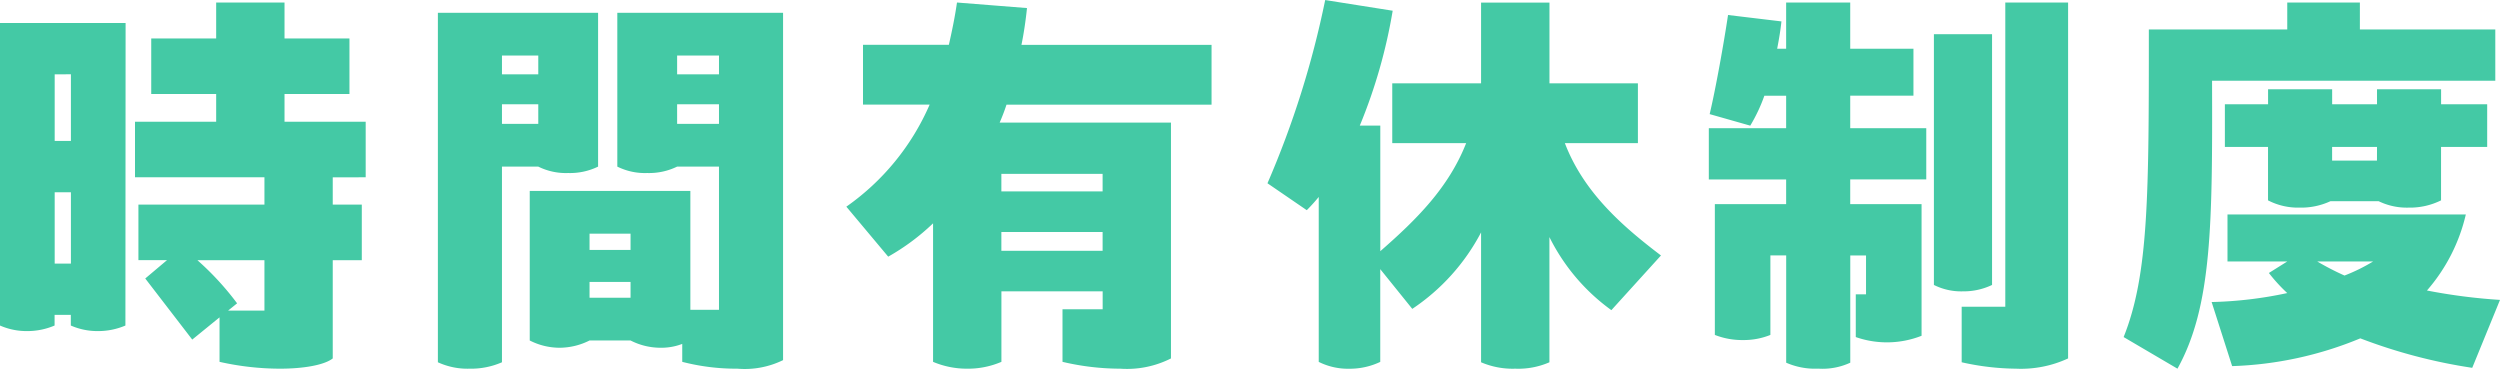 <svg xmlns="http://www.w3.org/2000/svg" width="210.672" height="31.068" viewBox="0 0 210.672 31.068">
  <path id="パス_16668" data-name="パス 16668" d="M-74.592-14.364v-4.68h-6.84v-2.34h5.472v-4.68h-5.472v-3.024h-5.76v3.024h-5.472v4.68h5.472v2.34h-6.84v4.68h10.908v2.3h-10.62v4.68h2.412l-1.836,1.548,3.96,5.148,2.3-1.872V1.188a23.356,23.356,0,0,0,5.076.576c2.088,0,3.78-.324,4.464-.864V-7.38h2.448v-4.68h-2.448v-2.3Zm-20.232-13h-10.584V-1.872a5.585,5.585,0,0,0,2.3.468,5.844,5.844,0,0,0,2.3-.468v-.9h1.368v.9a5.585,5.585,0,0,0,2.3.468,5.844,5.844,0,0,0,2.3-.468Zm-4.608,4.32v5.616H-100.8V-23.04ZM-100.8-7.092V-13.1h1.368v6.012Zm17.676,3.96h-3.06l.756-.612A23.983,23.983,0,0,0-88.776-7.38h5.652Zm23.076-12.132a5.227,5.227,0,0,0,2.52.54,5.381,5.381,0,0,0,2.52-.54v-12.96h-13.5V1.224a5.955,5.955,0,0,0,2.664.54,6.51,6.51,0,0,0,2.736-.54V-15.264Zm6.66,0a5.227,5.227,0,0,0,2.52.54,5.381,5.381,0,0,0,2.52-.54h3.528V-3.2h-2.412V-13.212H-60.768v12.6A5.542,5.542,0,0,0-58.248,0a5.661,5.661,0,0,0,2.52-.612h3.456A5.542,5.542,0,0,0-49.752,0a4.91,4.91,0,0,0,1.836-.324V1.188a18.194,18.194,0,0,0,4.644.576,7.363,7.363,0,0,0,3.852-.72V-28.224H-53.388Zm-9.72-9.36h3.06v1.584h-3.06Zm18.288,0v1.584h-3.528v-1.584Zm-15.228,5.76h-3.06V-20.52h3.06Zm15.228,0h-3.528V-20.52h3.528ZM-55.728-9.612h3.456v1.368h-3.456Zm3.456,5.4h-3.456V-5.544h3.456Zm48.96-21.312h-16.02c.216-1.044.36-2.088.468-3.1l-5.9-.468c-.18,1.26-.432,2.448-.684,3.564h-7.236v5.04h5.616a20.432,20.432,0,0,1-7.02,8.6l3.528,4.212a18.756,18.756,0,0,0,3.78-2.808V1.188a7.249,7.249,0,0,0,2.844.576,7.131,7.131,0,0,0,2.916-.576v-5.94h8.532V-3.24h-3.384V1.188a21.269,21.269,0,0,0,4.86.576A8.207,8.207,0,0,0-6.732.9V-18.972H-21.168c.216-.5.4-.972.576-1.512h17.28Zm-9.18,12.348h-8.532v-1.476h8.532Zm-8.532,3.42h8.532v1.584h-8.532ZM26.46-17.244h6.156v-5.04H25.164v-6.8H19.4v6.8H11.916v5.04h6.228C16.668-13.5,14-10.836,10.908-8.136V-18.72H9.18A44.442,44.442,0,0,0,11.952-28.4l-5.688-.9A78.211,78.211,0,0,1,1.4-13.86l3.312,2.268a14.836,14.836,0,0,0,1.008-1.116v13.9a5.52,5.52,0,0,0,2.592.576,5.967,5.967,0,0,0,2.592-.576V-6.624l2.7,3.348A17.537,17.537,0,0,0,19.4-9.72V1.224a6.741,6.741,0,0,0,2.88.54,6.536,6.536,0,0,0,2.88-.54V-9.324a16.8,16.8,0,0,0,5.22,6.156L34.56-7.776C31.284-10.26,28.044-13.1,26.46-17.244Zm24.048-4h5.328V-25.2H50.508v-3.888h-5.4V-25.2h-.756c.18-.936.288-1.62.36-2.3l-4.5-.54c-.36,2.412-1.044,6.228-1.548,8.352l3.42.972a13.75,13.75,0,0,0,1.188-2.52h1.836V-18.5H38.592v4.32h6.516V-12.1H39.1V-1.08a6.311,6.311,0,0,0,2.34.432,6.025,6.025,0,0,0,2.34-.432v-6.7h1.332V1.26a6.031,6.031,0,0,0,2.7.5,5.576,5.576,0,0,0,2.7-.5V-7.776H51.84V-4.5h-.864V-.9a7.962,7.962,0,0,0,5.544-.108V-12.1H50.508v-2.088h6.408V-18.5H50.508Zm13.068-7.848V-3.456H59.9v4.68a21.555,21.555,0,0,0,4.572.54A9.424,9.424,0,0,0,68.868.9V-29.088ZM62.46-5.292V-26.424h-4.9V-5.292a5.124,5.124,0,0,0,2.448.54A5.545,5.545,0,0,0,62.46-5.292ZM104.868-22.5v-4.32H93.456v-2.268h-6.12v2.268H75.672c0,13.824,0,20.628-2.124,25.92l4.536,2.664C81-3.492,81.036-10.44,81-22.5ZM88.38-11.808a5.848,5.848,0,0,0,2.592-.54H95.04a5.428,5.428,0,0,0,2.52.54,5.9,5.9,0,0,0,2.736-.612v-4.5h3.888v-3.6H100.3v-1.26H94.9v1.26h-3.78v-1.26h-5.4v1.26H82.08v3.6h3.636v4.5A5.5,5.5,0,0,0,88.38-11.808Zm6.516-3.96h-3.78V-16.92H94.9ZM105.264-4.032a47.9,47.9,0,0,1-6.156-.792,14.857,14.857,0,0,0,3.276-6.408H82.3v3.96h5.04L85.788-6.3a13.932,13.932,0,0,0,1.548,1.692,33.792,33.792,0,0,1-6.372.756l1.728,5.4a30.667,30.667,0,0,0,10.8-2.34,44.932,44.932,0,0,0,9.432,2.484ZM94.572-7.272A15.057,15.057,0,0,1,92.16-6.084a23.109,23.109,0,0,1-2.3-1.188Z" transform="translate(105.408 29.304)" fill="#44c9a5"/>
</svg>
